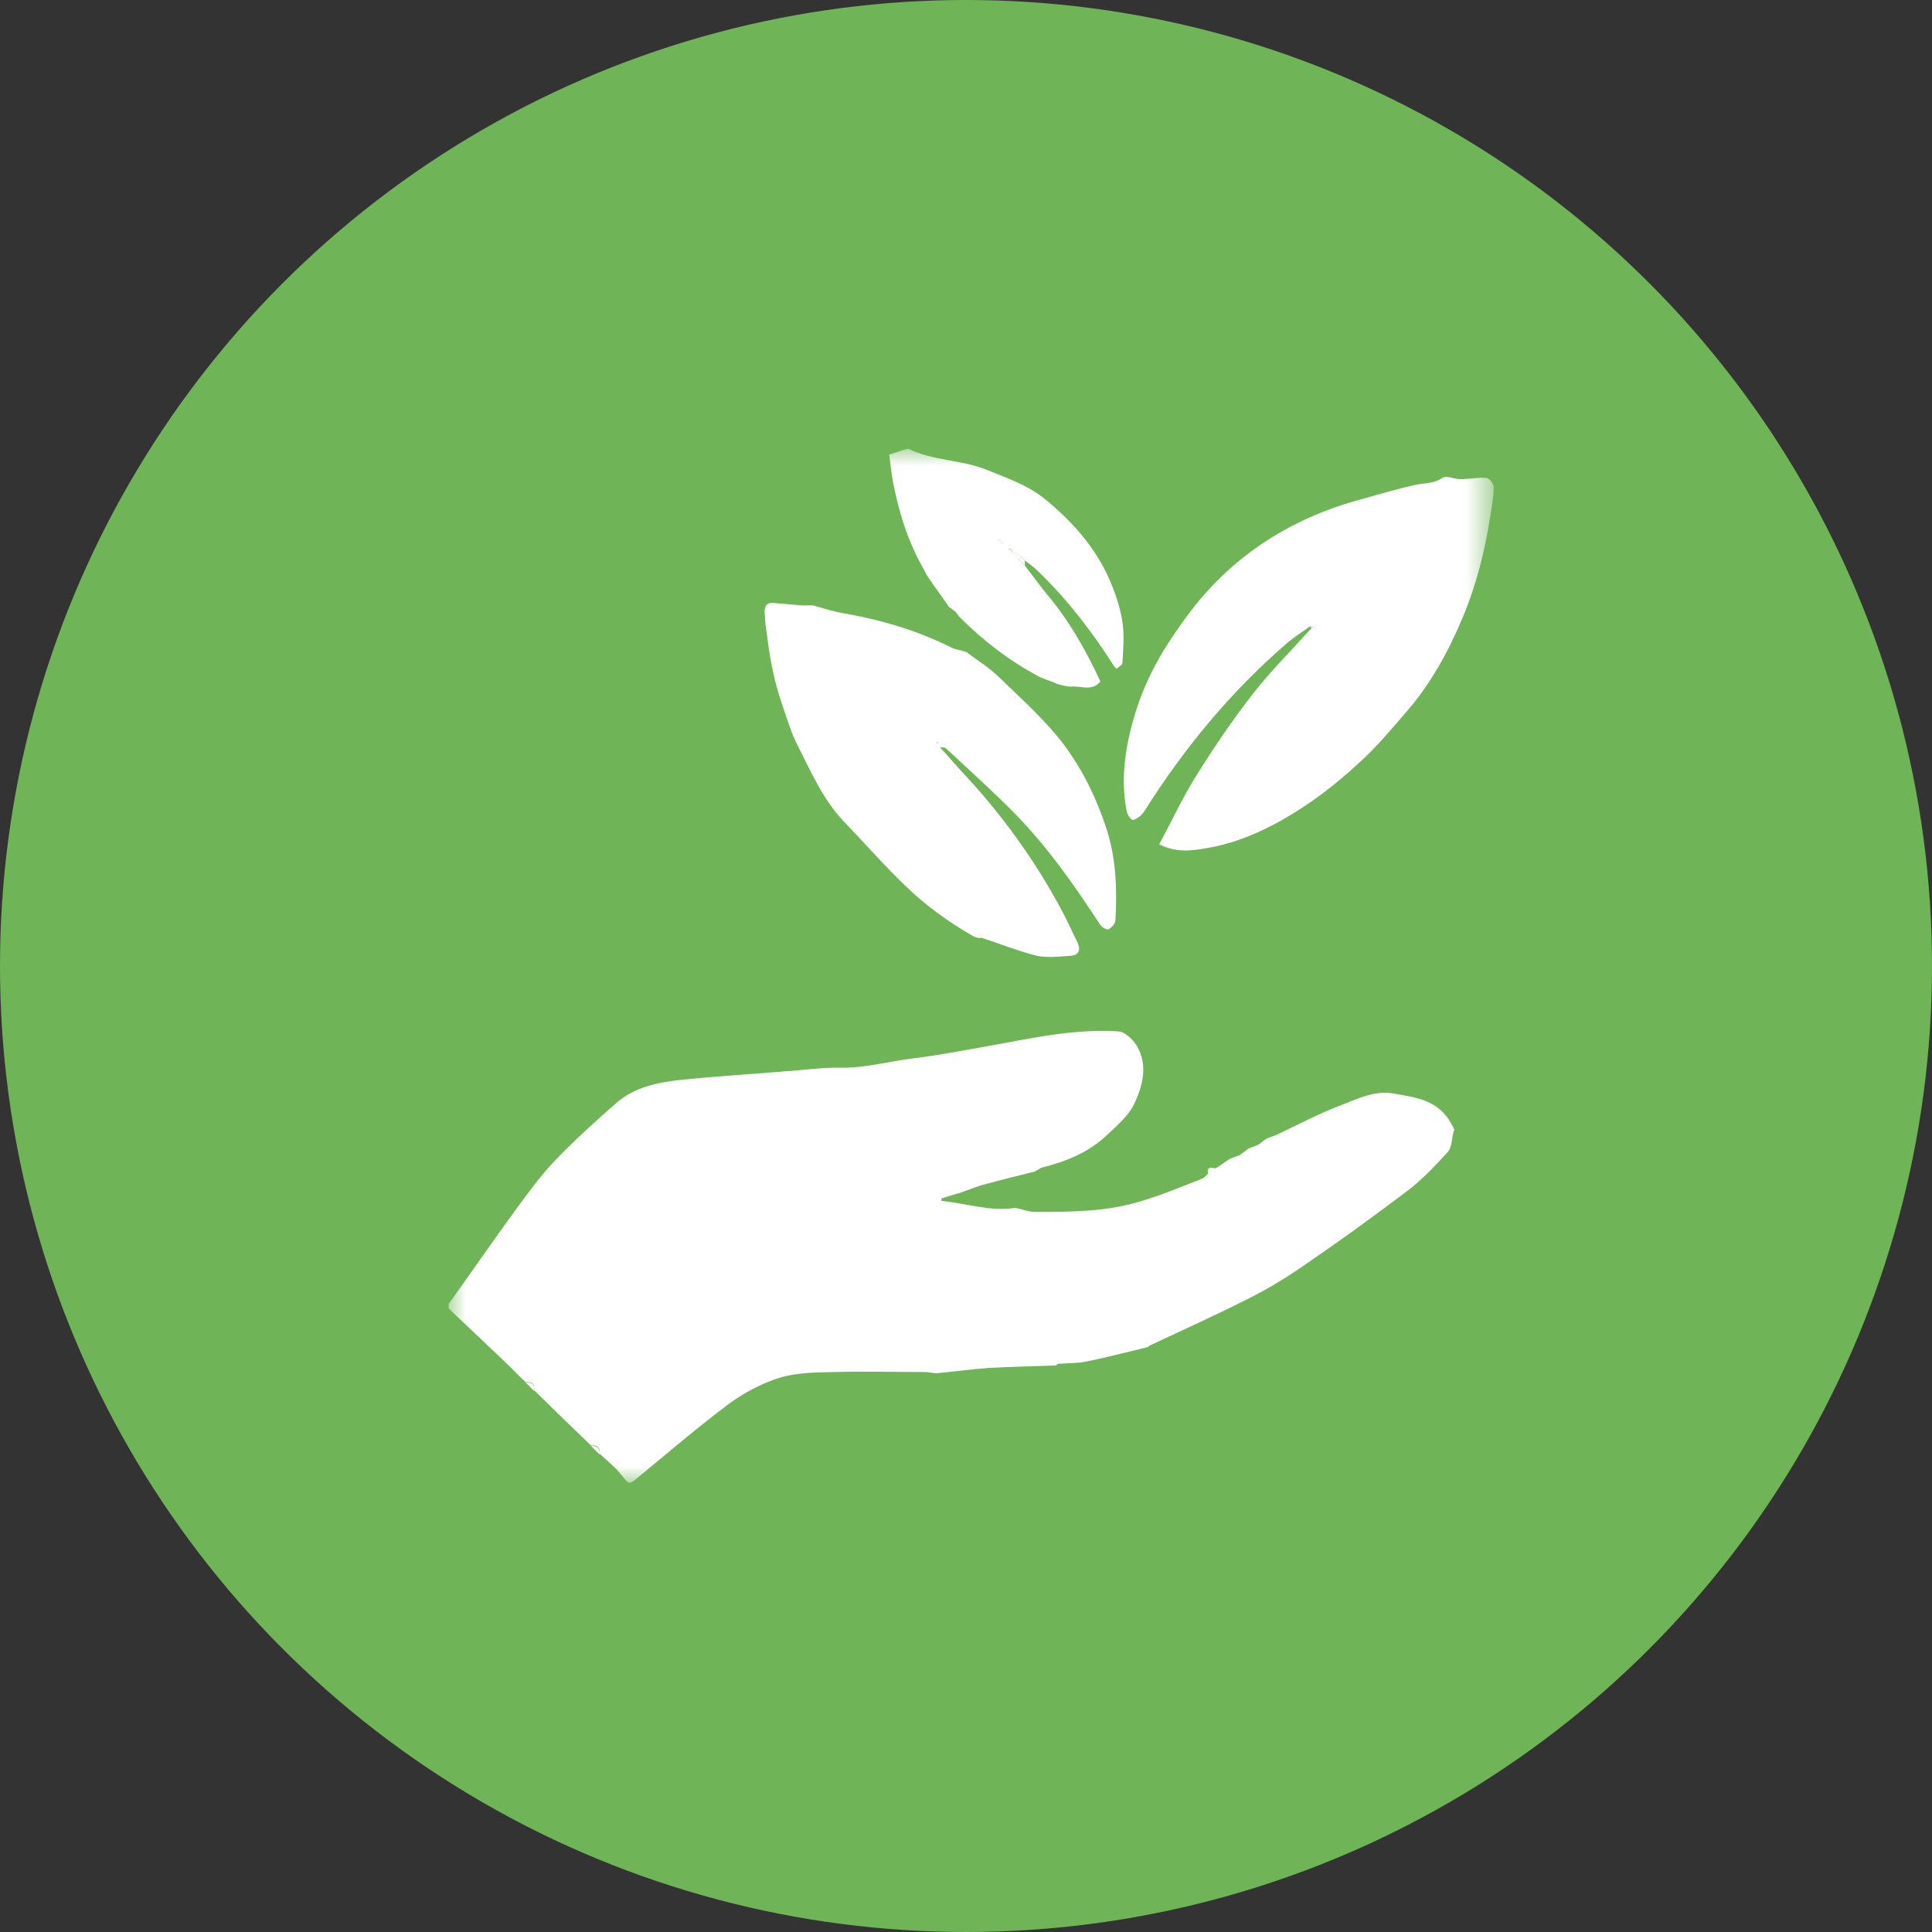 <svg width="56" height="56" viewBox="0 0 56 56" fill="none" xmlns="http://www.w3.org/2000/svg">
<rect x="0" y="0" width="56" height="56" fill="#333333" stroke="none"/>
<circle cx="28" cy="28" r="28" fill="#6FB457"/>
<g clip-path="url(#clip0_214_3965)">
<mask id="mask0_214_3965" style="mask-type:luminance" maskUnits="userSpaceOnUse" x="13" y="13" width="31" height="30">
<path d="M43.32 13H13V43H43.32V13Z" fill="white"/>
</mask>
<g mask="url(#mask0_214_3965)">
<path d="M42.136 32.783C42.077 32.997 42.088 33.257 41.958 33.399C41.579 33.813 41.189 34.228 40.739 34.559C39.768 35.293 38.785 36.004 37.779 36.69C37.305 37.022 36.796 37.33 36.287 37.59C35.316 38.087 34.31 38.537 33.328 38.999C33.304 39.011 33.28 39.035 33.268 39.046C32.676 39.188 32.096 39.342 31.504 39.461C31.232 39.52 30.948 39.508 30.664 39.532C30.64 39.544 30.616 39.567 30.605 39.579C29.953 39.603 29.314 39.615 28.663 39.65C28.154 39.686 27.657 39.757 27.148 39.804C27.041 39.804 26.923 39.769 26.816 39.769C25.952 39.769 25.076 39.745 24.212 39.769C23.667 39.78 23.11 39.78 22.601 39.934C22.069 40.1 21.56 40.372 21.11 40.704C20.21 41.379 19.358 42.113 18.493 42.823C18.233 43.036 18.245 43.036 18.02 42.764C17.842 42.527 17.593 42.338 17.38 42.136C17.404 41.959 17.309 41.876 17.132 41.9C16.575 41.367 16.031 40.834 15.486 40.301C15.498 40.124 15.415 40.041 15.238 40.065C15.024 39.863 14.823 39.65 14.61 39.449C14.077 38.94 13.533 38.431 13 37.922V37.803C13.651 36.892 14.29 35.968 14.953 35.057C15.32 34.559 15.688 34.05 16.114 33.612C16.67 33.032 17.262 32.499 17.854 31.979C18.375 31.517 19.05 31.375 19.713 31.304C20.719 31.197 21.725 31.138 22.732 31.055C23.276 31.02 23.821 30.937 24.365 30.948C25.088 30.96 25.774 30.759 26.485 30.676C27.159 30.593 27.834 30.463 28.509 30.345C29.243 30.214 29.977 30.061 30.711 29.966C31.268 29.895 31.848 29.859 32.404 29.895C32.593 29.895 32.83 30.12 32.949 30.309C33.28 30.866 33.126 31.469 32.878 31.99C32.712 32.346 32.38 32.618 32.084 32.902C31.552 33.411 30.889 33.671 30.178 33.849L30.001 33.956C29.527 34.074 29.042 34.192 28.568 34.323C28.331 34.382 28.107 34.477 27.87 34.559C27.834 34.571 27.787 34.583 27.751 34.595C27.598 34.642 27.444 34.69 27.29 34.737C27.29 34.761 27.29 34.784 27.29 34.808C28.012 34.879 28.722 35.128 29.433 35.009C29.646 35.057 29.823 35.128 30.001 35.128C31.019 35.128 32.037 35.128 33.02 34.832C33.635 34.654 34.227 34.405 34.831 34.169C34.914 34.145 34.961 34.062 35.032 34.003C35.115 33.944 35.198 33.896 35.281 33.837L35.648 33.589L35.932 33.482C36.015 33.423 36.098 33.364 36.181 33.293C36.276 33.257 36.37 33.221 36.465 33.186C36.548 33.127 36.631 33.056 36.725 32.997C36.82 32.961 36.915 32.926 37.01 32.89C37.613 32.606 38.205 32.286 38.833 32.05C39.33 31.86 39.815 31.6 40.384 31.694C40.975 31.801 41.579 31.86 41.97 32.416C42.029 32.499 42.065 32.582 42.112 32.653C42.124 32.689 42.148 32.724 42.159 32.76" fill="white"/>
<path d="M37.991 18.139C37.754 18.317 37.494 18.471 37.269 18.672C35.659 20.069 34.321 21.691 33.184 23.491C33.149 23.55 33.09 23.621 33.03 23.668C32.959 23.715 32.853 23.787 32.817 23.763C32.746 23.715 32.687 23.621 32.663 23.538C32.51 22.792 32.569 22.046 32.734 21.312C33.066 19.88 33.611 18.944 34.38 17.891C35.635 16.174 37.328 15.061 39.376 14.493C39.944 14.339 40.513 14.162 41.081 14.043C41.318 13.996 41.566 14.019 41.803 13.854C41.922 13.771 42.158 13.889 42.336 13.889C42.584 13.889 42.833 13.83 43.082 13.854C43.165 13.854 43.307 14.031 43.295 14.126C43.295 14.422 43.236 14.718 43.188 15.014C43.034 15.985 42.798 16.932 42.419 17.843C42.004 18.85 41.483 19.809 40.761 20.637C40.323 21.146 39.897 21.656 39.4 22.105C38.713 22.745 37.967 23.313 37.15 23.775C36.535 24.118 35.884 24.402 35.185 24.544C34.676 24.639 34.155 24.757 33.599 24.473C33.966 23.798 34.285 23.1 34.688 22.461C35.185 21.667 35.706 20.898 36.274 20.164C36.795 19.489 37.399 18.885 37.967 18.258C38.003 18.222 38.05 18.199 38.086 18.163L38.062 18.128C38.062 18.128 37.991 18.163 37.956 18.175" fill="white"/>
<path d="M27.182 21.549C27.182 21.549 27.182 21.526 27.182 21.514C27.182 21.514 27.17 21.514 27.158 21.514C27.158 21.514 27.158 21.526 27.158 21.549M28.425 27.197C28.354 27.185 28.283 27.173 28.212 27.137C27.502 26.735 26.838 26.249 26.247 25.681C25.619 25.077 25.051 24.426 24.447 23.799C23.843 23.159 23.5 22.354 23.109 21.585C22.932 21.241 22.825 20.863 22.695 20.496C22.576 20.14 22.47 19.797 22.399 19.43C22.316 19.063 22.269 18.696 22.221 18.329C22.186 18.128 22.174 17.938 22.162 17.737C22.162 17.571 22.221 17.453 22.423 17.477C22.695 17.5 22.967 17.524 23.239 17.548C23.358 17.548 23.476 17.548 23.571 17.548C23.867 17.631 24.151 17.725 24.435 17.773C25.524 17.962 26.578 18.27 27.573 18.767C27.655 18.814 27.75 18.826 27.845 18.85C27.904 18.862 27.951 18.886 28.011 18.897C28.318 19.134 28.65 19.335 28.922 19.596C29.514 20.164 30.13 20.721 30.651 21.348C31.302 22.141 31.764 23.065 32.083 24.059C32.355 24.912 32.379 25.776 32.332 26.664C32.332 26.758 32.225 26.889 32.13 26.936C32.083 26.96 31.929 26.877 31.882 26.794C31.148 25.669 30.378 24.568 29.431 23.597C28.78 22.934 28.093 22.319 27.419 21.691C27.395 21.668 27.336 21.668 27.241 21.656C27.525 21.964 27.762 22.248 28.022 22.52C29.088 23.68 30 24.947 30.745 26.332C30.923 26.652 31.065 26.983 31.231 27.315C31.337 27.552 31.266 27.694 31.006 27.706C30.686 27.729 30.355 27.765 30.059 27.706C29.502 27.564 28.97 27.35 28.425 27.173C28.425 27.161 28.413 27.149 28.401 27.137C28.401 27.149 28.413 27.161 28.425 27.173" fill="white"/>
<path d="M28.934 15.606C28.934 15.606 28.911 15.606 28.911 15.594C28.911 15.594 28.923 15.594 28.934 15.606C28.97 15.665 29.006 15.712 29.041 15.772C29.065 15.748 29.076 15.724 29.1 15.7C29.041 15.665 28.982 15.641 28.934 15.606ZM27.526 17.618C27.324 17.323 27.111 17.038 26.91 16.742C26.839 16.648 26.803 16.541 26.744 16.446C26.306 15.665 26.046 14.824 25.88 13.948C25.833 13.688 25.809 13.416 25.773 13.179C25.963 13.12 26.117 13.06 26.282 13.013C26.306 13.013 26.318 13.001 26.342 13.013C27.04 13.356 27.845 13.321 28.567 13.605C29.148 13.842 29.751 14.043 30.249 14.434C31.066 15.097 31.776 15.878 32.19 16.873C32.344 17.24 32.474 17.63 32.533 18.021C32.593 18.412 32.557 18.826 32.533 19.217C32.533 19.276 32.427 19.323 32.368 19.383C32.344 19.371 32.332 19.347 32.309 19.335C31.669 18.329 30.947 17.382 30.083 16.553C29.964 16.434 29.834 16.34 29.704 16.245C29.68 16.21 29.645 16.174 29.621 16.15C29.55 16.103 29.479 16.067 29.408 16.02L29.349 15.961C29.349 15.961 29.302 15.925 29.266 15.902C29.266 15.902 29.254 15.902 29.242 15.914C29.266 15.937 29.29 15.961 29.313 15.985C29.337 16.008 29.349 16.02 29.372 16.044C29.432 16.103 29.479 16.162 29.526 16.221C29.586 16.269 29.633 16.328 29.692 16.375C29.905 16.648 30.107 16.932 30.32 17.192C30.971 17.962 31.468 18.826 31.894 19.75C31.657 20.057 31.326 19.868 31.042 19.903C30.935 19.903 30.817 19.868 30.71 19.844C30.675 19.832 30.627 19.82 30.592 19.797C30.474 19.75 30.355 19.714 30.237 19.667C30.201 19.655 30.166 19.631 30.13 19.619C29.278 19.169 28.52 18.589 27.833 17.903C27.774 17.843 27.739 17.784 27.691 17.725C27.632 17.689 27.585 17.642 27.537 17.607" fill="white"/>
<path d="M35.269 33.861C35.186 33.921 35.103 33.968 35.02 34.027C34.961 33.755 35.163 33.885 35.269 33.861Z" fill="white"/>
<path d="M17.133 41.912C17.31 41.901 17.393 41.972 17.381 42.161C17.299 42.078 17.216 41.995 17.133 41.912Z" fill="white"/>
</g>
<mask id="mask1_214_3965" style="mask-type:luminance" maskUnits="userSpaceOnUse" x="13" y="13" width="31" height="30">
<path d="M43.32 13H13V43H43.32V13Z" fill="white"/>
</mask>
<g mask="url(#mask1_214_3965)">
<path d="M15.238 40.075C15.416 40.064 15.499 40.135 15.487 40.324C15.404 40.241 15.321 40.158 15.238 40.075Z" fill="white"/>
<path d="M29.707 16.386C29.707 16.386 29.6 16.28 29.541 16.232C29.565 16.209 29.6 16.173 29.624 16.149C29.648 16.185 29.683 16.22 29.707 16.244V16.386Z" fill="white"/>
<path d="M27.527 17.618C27.527 17.618 27.634 17.701 27.681 17.737C27.622 17.701 27.575 17.654 27.527 17.618Z" fill="white"/>
</g>
<mask id="mask2_214_3965" style="mask-type:luminance" maskUnits="userSpaceOnUse" x="13" y="13" width="31" height="30">
<path d="M43.32 13H13V43H43.32V13Z" fill="white"/>
</mask>
<g mask="url(#mask2_214_3965)">
<path d="M28.037 18.919C28.037 18.919 27.93 18.884 27.871 18.872C27.93 18.884 27.978 18.908 28.037 18.919Z" fill="white"/>
<path d="M27.752 34.606C27.752 34.606 27.835 34.582 27.87 34.57C27.835 34.57 27.788 34.594 27.752 34.606Z" fill="white"/>
<path d="M37.992 18.137C37.992 18.137 38.063 18.102 38.099 18.09L38.122 18.125C38.122 18.125 38.039 18.185 38.004 18.22C38.004 18.196 38.004 18.173 38.004 18.149" fill="white"/>
<path d="M30.131 19.63C30.131 19.63 30.202 19.665 30.237 19.677C30.202 19.665 30.166 19.642 30.131 19.63Z" fill="white"/>
<path d="M42.135 32.783C42.135 32.783 42.1 32.712 42.088 32.677C42.1 32.712 42.123 32.748 42.135 32.783Z" fill="white"/>
<path d="M30.594 19.808C30.594 19.808 30.677 19.843 30.712 19.855C30.677 19.843 30.629 19.831 30.594 19.808Z" fill="white"/>
<path d="M32.31 19.334C32.31 19.334 32.346 19.369 32.37 19.381C32.346 19.369 32.334 19.358 32.31 19.334Z" fill="white"/>
<path d="M28.45 27.195C28.45 27.195 28.438 27.171 28.426 27.159C28.426 27.171 28.438 27.183 28.45 27.195Z" fill="white"/>
<path d="M33.258 39.046C33.258 39.046 33.305 39.023 33.317 38.999C33.293 39.011 33.27 39.023 33.258 39.046Z" fill="white"/>
<path d="M30.594 39.59C30.594 39.59 30.641 39.555 30.653 39.543C30.629 39.555 30.606 39.578 30.594 39.59Z" fill="white"/>
<path d="M27.184 21.548C27.184 21.548 27.184 21.524 27.184 21.513C27.184 21.513 27.195 21.513 27.207 21.513C27.207 21.513 27.207 21.536 27.195 21.548" fill="white"/>
<path d="M29.409 16.02C29.48 16.067 29.551 16.102 29.622 16.15C29.598 16.173 29.562 16.209 29.539 16.233C29.48 16.173 29.432 16.114 29.373 16.055C29.373 16.055 29.397 16.031 29.409 16.02Z" fill="white"/>
<path d="M28.936 15.604C28.936 15.604 29.054 15.663 29.101 15.698C29.078 15.722 29.066 15.746 29.042 15.769C29.007 15.71 28.971 15.663 28.936 15.604Z" fill="white"/>
<path d="M29.315 15.996L29.244 15.925L29.268 15.913C29.291 15.937 29.315 15.949 29.351 15.972C29.339 15.972 29.327 15.996 29.315 16.008" fill="white"/>
<path d="M29.385 16.054C29.385 16.054 29.35 16.018 29.326 15.995C29.326 15.995 29.35 15.971 29.362 15.959L29.421 16.018C29.421 16.018 29.397 16.042 29.385 16.054Z" fill="white"/>
<path d="M28.936 15.605C28.936 15.605 28.924 15.605 28.912 15.593H28.936V15.605Z" fill="white"/>
</g>
</g>
<defs>
<clipPath id="clip0_214_3965">
<rect width="30.32" height="30" fill="white" transform="translate(13 13)"/>
</clipPath>
</defs>
</svg>

